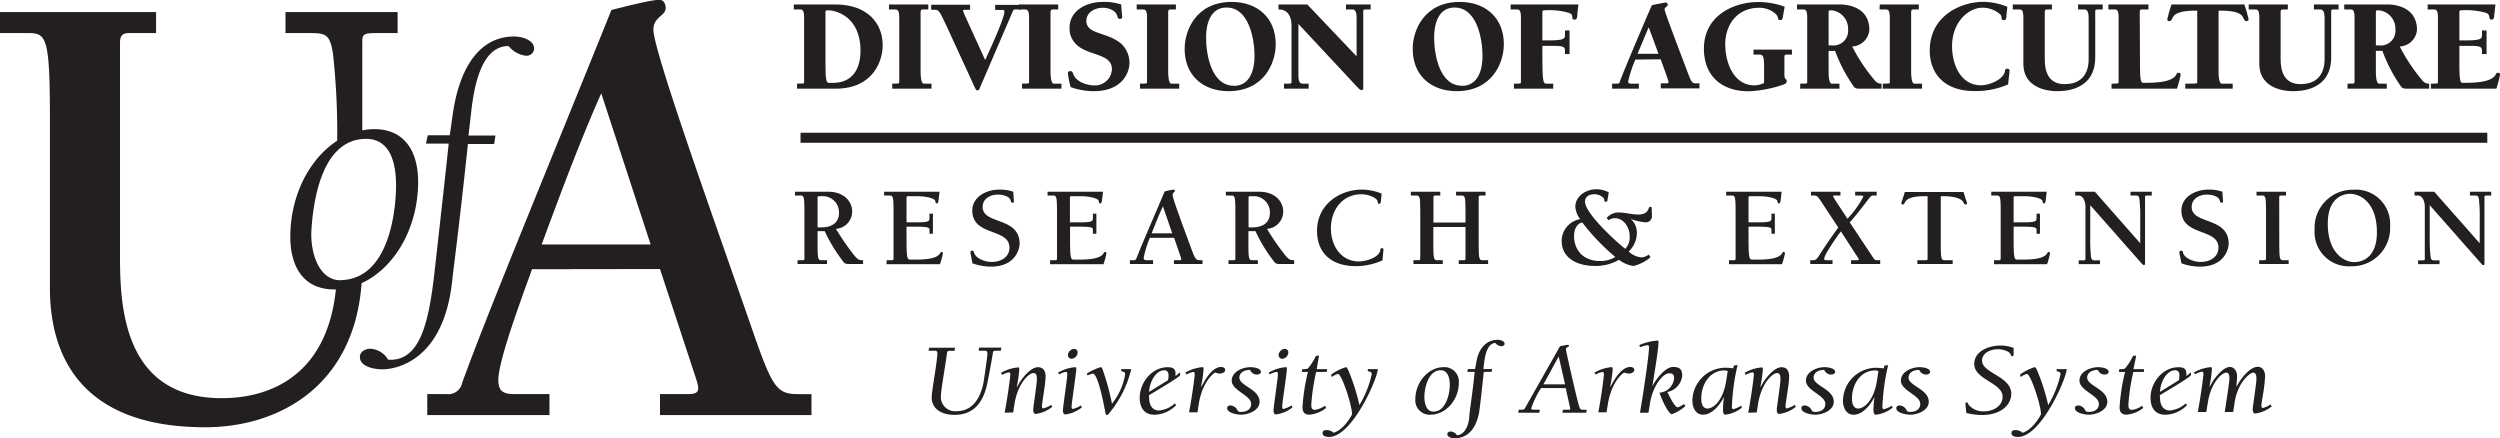 <svg id="Layer_1" data-name="Layer 1" xmlns="http://www.w3.org/2000/svg" viewBox="0 0 405.61 71.11"><defs><style>.cls-1,.cls-2{fill:#231f20;}.cls-2{stroke:#231f20;stroke-width:1.63px;}</style></defs><path class="cls-1" d="M174.86,306.07H170.6c-1.53,14.41-2.38,20.46-2.55,22.15-1.36,12.95-9,14.41-11.35,14.41-1.25,0-3.63-.4-3.63-2,0-.89.9-1.34,1.7-1.34a3.56,3.56,0,0,1,2.89,1.79h.4c4.77,0,6.19-6.05,7.1-14.07.28-2.53,1.42-12.56,2.32-21h-3.69l.29-1.35h3.57l.46-3.25c1.08-7.74,4.37-12.78,10-12.78,1.13,0,3.23.5,3.23,2a1.23,1.23,0,0,1-1.36,1.12,4.24,4.24,0,0,1-2.78-1.57c-2.9,0-5.11,2.75-6,10.09l-.51,4.43h4.37Z" transform="translate(-94.68 -282.71)"/><path class="cls-1" d="M181,326.39c-2.05,5.67-5.47,14.93-5.47,18,0,2,1.07,2.26,2.74,2.26h5.56v3.4H164v-3.4h3.13a2.3,2.3,0,0,0,2.54-1.85c4.1-11.33,14.25-35.75,24.21-60.47,1.66-.41,6.35-1.65,7.81-1.65.68,0,1,.72,1,1.34,0,1.24-2,1.44-2,3.5,0,3.61,10.94,33.9,16.31,49.45,2.92,8.34,3.71,9.68,7,9.68h2.34v3.4H201.76v-3.4h4.4c1.85,0,2.15-.41,1.46-2.47l-5.86-17.82Zm11.23-28.54c-3.61,8.14-6.64,16.38-9.67,24.52h17.68Z" transform="translate(-94.68 -282.71)"/><path class="cls-1" d="M162.52,312.18c0-4.32-1.76-8.52-7.15-8.52a10.15,10.15,0,0,0-1.91.2V289.41c0-1.34.48-1.34,3-1.34h2.73v-3.4H141v3.4h3.9c2.64,0,3.33.21,3.81,3.4a118.39,118.39,0,0,1,.68,14.07c-4.43,2.87-7.61,8.76-7.61,15.61,0,4.32,1.76,8.52,7.16,8.52h.24c-1.77,16.74-14.45,17.64-18.53,17.64-15.91,0-16.5-14.83-16.5-23V289.72c0-1,.2-1.65,1.47-1.65H120v-3.4H94.68v3.4h4.4c3.12,0,3.7.41,3.7,14v27.4c0,11.23,5.28,22.56,25.2,22.56,11.76,0,24.14-6.51,25.37-23.38,5.22-2.38,9.17-8.8,9.17-16.48m-12.5,16c-3.66.11-5.05-4.63-4.81-8.21.35-5.36,1.91-14.57,8.72-14.72,4.69-.11,5.06,5.26,5,8-.07,3.64-1.09,14.7-8.92,14.92" transform="translate(-94.68 -282.71)"/><line class="cls-1" x1="129.88" y1="22.35" x2="403.55" y2="22.35"/><line class="cls-2" x1="129.88" y1="22.35" x2="403.55" y2="22.35"/><path class="cls-1" d="M224,296.28c1,0,1.14,0,1.14-.22v-10.5c0-1.31-.34-1.31-.67-1.31h-1v-.82h6.68c5.35,0,7.74,3.12,7.74,6.61,0,2.56-1.53,7.06-7.66,7.06H224Zm4.61-3.45c0,2.91.12,3.32.56,3.32h.68c3.19,0,4.44-2.33,4.44-5.21,0-5.7-4.18-6.56-5.21-6.56-.35,0-.47,0-.47.28Z" transform="translate(-94.68 -282.71)"/><path class="cls-1" d="M238.92,283.43h6.37v.82h-.84c-.3,0-.37,0-.41.41v9.55c0,.43,0,2.07.52,2.07h1.25v.82h-6.37v-.82c1,0,1.14,0,1.14-.22v-10.5c0-1.31-.35-1.31-.67-1.31h-1Z" transform="translate(-94.68 -282.71)"/><path class="cls-1" d="M260.31,284.25h-.91c-.19,0-.28,0-.41.32L253.64,297c-.07.19-.13.38-.37.38s-.3-.25-.41-.43l-4.6-10c-1-2.11-1.23-2.65-1.79-2.65h-.71v-.82h6.31v.82h-.63c-.3,0-.51,0-.51.15a8.53,8.53,0,0,0,.4,1l3.19,7c1.33-2.88,3.12-6.92,3.12-7.85,0-.28-.2-.28-.5-.28h-1v-.82h4.18Z" transform="translate(-94.68 -282.71)"/><path class="cls-1" d="M260,283.43h6.37v.82h-.84c-.3,0-.36,0-.41.41v9.55c0,.43,0,2.07.52,2.07h1.25v.82H260.5v-.82c1,0,1.14,0,1.14-.22v-10.5c0-1.31-.34-1.31-.67-1.31h-1Z" transform="translate(-94.68 -282.71)"/><path class="cls-1" d="M276.74,285.37a.34.34,0,0,1-.34.41c-.3,0-.37-.17-.43-.41-.24-1-1.44-1.4-2.37-1.4-1.24,0-2.66.71-2.66,2.11,0,2.26,3.24,1.74,5.63,3.7a4.27,4.27,0,0,1,1.36,3.08c0,1.93-1.47,4.64-5.73,4.64a11,11,0,0,1-3.82-.66,21.16,21.16,0,0,1-.44-2.15c0-.31.11-.44.41-.44s.37.24.46.48c.51,1.42,2.56,1.83,3.27,1.83a2.74,2.74,0,0,0,3-2.63c0-2.47-3.53-2.17-5.49-3.76a3.55,3.55,0,0,1-1.38-2.93c0-2.93,2.87-4.22,5.43-4.22a9.13,9.13,0,0,1,2.94.41Z" transform="translate(-94.68 -282.71)"/><path class="cls-1" d="M279.09,283.43h6.37v.82h-.84c-.3,0-.37,0-.41.41v9.55c0,.43,0,2.07.52,2.07H286v.82h-6.36v-.82c1,0,1.14,0,1.14-.22v-10.5c0-1.31-.35-1.31-.67-1.31h-1Z" transform="translate(-94.68 -282.71)"/><path class="cls-1" d="M286.88,290.64c0-3,1.85-7.62,7.64-7.62,4.08,0,7.14,2.5,7.14,6.87,0,3-1.87,7.61-7.66,7.61C289.91,297.5,286.88,295,286.88,290.64Zm8,6c2.67,0,3.34-2.75,3.34-4.82,0-2.71-.87-7.89-4.54-7.89-2.67,0-3.32,2.75-3.32,4.82C290.34,291.44,291.18,296.62,294.86,296.62Z" transform="translate(-94.68 -282.71)"/><path class="cls-1" d="M314.78,291.85v-6.2c0-.88-.17-1.4-.66-1.4h-1.06v-.82h4v.82h-.77c-.19,0-.43,0-.43.22v12.58a.25.25,0,0,1-.26.28c-.3,0-.6-.39-.77-.56l-9.49-10.17v8.28c0,.88.15,1.4.64,1.4H307v.82h-4v-.82h.77c.19,0,.45,0,.45-.22v-9.12c0-2.69-1.68-2.69-2.11-2.69v-.82h4.67Z" transform="translate(-94.68 -282.71)"/><path class="cls-1" d="M323.88,290.64c0-3,1.86-7.62,7.64-7.62,4.09,0,7.15,2.5,7.15,6.87,0,3-1.88,7.61-7.66,7.61C326.92,297.5,323.88,295,323.88,290.64Zm8,6c2.67,0,3.33-2.75,3.33-4.82,0-2.71-.86-7.89-4.54-7.89-2.67,0-3.31,2.75-3.31,4.82C327.35,291.44,328.19,296.62,331.87,296.62Z" transform="translate(-94.68 -282.71)"/><path class="cls-1" d="M341.44,285.56c0-1.31-.34-1.31-.67-1.31h-1v-.82h11l-.18,1.55c0,.3,0,.91-.4.91s-.39-.13-.41-.39c0-.45-.22-.58-.63-.73a11.53,11.53,0,0,0-3.8-.39c-.31,0-.43,0-.43.34v4.54h1.18c2.41,0,2.49-.32,2.49-.9v-.71h.74v3.83h-.74v-.39c0-.64,0-.94-1.8-.94h-1.87v1.26c0,4.7.15,4.87.68,4.87h1.08v.82H340.3v-.82c1,0,1.14,0,1.14-.22Z" transform="translate(-94.68 -282.71)"/><path class="cls-1" d="M360,292.38a20.84,20.84,0,0,0-1.16,3.53c0,.37.25.37.56.37h1.18v.82h-4.35v-.82h.58c.52,0,.61,0,.69-.35.39-1.2,4.95-11.94,5.21-12.39.64-.13,2-.41,2.24-.41s.3.17.3.37c0,.36-.5.32-.5.73s2.39,6.65,3.66,10c.64,1.68.75,2,1.38,2h.62v.82h-6.28v-.82H365c.13,0,.39,0,.39-.22s-.82-2.41-1.27-3.68Zm2.17-5.25-1.81,4.31h3.4Z" transform="translate(-94.68 -282.71)"/><path class="cls-1" d="M384,285.09c-.09.62-.11.88-.46.88s-.36-.13-.4-.39c-.11-.66-1.47-1.61-3-1.61-3.76,0-5.55,2.91-5.55,5.92s1.38,6.67,4.75,6.67a3.74,3.74,0,0,0,1.55-.39v-2.6c0-1.92-.21-2-.88-2h-.84v-.81h6.24v.81h-.82c-.3,0-.36,0-.4.41v2.91c0,.77.38.56.38,1,0,.28-.23.41-.47.52a19.84,19.84,0,0,1-5.72,1.11c-4.33,0-7.25-2.45-7.25-6.92,0-5.47,5-7.56,8.77-7.56a12.31,12.31,0,0,1,4.33.76Z" transform="translate(-94.68 -282.71)"/><path class="cls-1" d="M391.36,294.21c0,.43,0,2.07.51,2.07h1.25v.82h-6.37v-.82c1,0,1.14,0,1.14-.22v-10.5c0-1.31-.34-1.31-.66-1.31h-1v-.82h6.93c.45,0,4.81,0,4.81,4.13a2.92,2.92,0,0,1-2.79,2.69,28.8,28.8,0,0,0,3.66,5.49,1.31,1.31,0,0,0,1.11.54v.82H396.8c-.84,0-1.05,0-1.33-.31a25,25,0,0,1-3.06-5.83h-1.05Zm0-4.13h.56a2.38,2.38,0,0,0,2.6-2.6,3,3,0,0,0-2.69-3.1c-.28,0-.47,0-.47.24Z" transform="translate(-94.68 -282.71)"/><path class="cls-1" d="M399.66,283.43H406v.82h-.84c-.3,0-.36,0-.41.41v9.55c0,.43,0,2.07.52,2.07h1.25v.82h-6.37v-.82c1,0,1.14,0,1.14-.22v-10.5c0-1.31-.34-1.31-.67-1.31h-1Z" transform="translate(-94.68 -282.71)"/><path class="cls-1" d="M420.21,285.26c0,.28,0,.71-.41.71s-.34-.19-.39-.43a.71.71,0,0,0-.3-.58,4.37,4.37,0,0,0-2.79-1c-2.22,0-4.93,2.26-4.93,6.26,0,2.88,1.33,6.33,4.71,6.33,1.23,0,3.55-.84,3.87-2.26,0-.24.09-.43.39-.43a.32.32,0,0,1,.35.36c0,.3-.13,1.14-.22,2.18a13.12,13.12,0,0,1-5.36,1.09c-5.46,0-7.36-3.29-7.36-6.58,0-5.72,5.15-7.9,8.67-7.9a10.6,10.6,0,0,1,3.92.8Z" transform="translate(-94.68 -282.71)"/><path class="cls-1" d="M435.83,284.25h-.78c-.19,0-.43,0-.43.22V292c0,5.5-5.16,5.5-6.21,5.5-.52,0-5.45,0-5.45-4.45v-7.49c0-1.31-.34-1.31-.66-1.31h-1.06v-.82h6.35v.82h-.67c-.34,0-.49,0-.49.41v7.64c0,1.8.45,4.06,3.23,4.06,3.85,0,3.89-3.31,3.89-4.06v-6.65c0-.88-.17-1.4-.67-1.4h-1.05v-.82h4Z" transform="translate(-94.68 -282.71)"/><path class="cls-1" d="M441.88,292.83c0,2.91.12,3.32.56,3.32,2,0,4.68-.09,5.33-1.34.09-.19.15-.3.39-.3a.3.3,0,0,1,.32.33,20.8,20.8,0,0,1-.6,2.26H437.27v-.82c1,0,1.14,0,1.14-.22v-10.5c0-1.31-.34-1.31-.66-1.31h-1v-.82h6.5v.82h-1c-.31,0-.37,0-.41.41Z" transform="translate(-94.68 -282.71)"/><path class="cls-1" d="M456.92,297.1h-7.69v-.82c1.79,0,1.94,0,1.94-.22V284.44h-.37c-3.14,0-3.5.89-3.63,1.17s-.26.53-.52.53a.3.3,0,0,1-.34-.3,22.34,22.34,0,0,1,.69-2.41h11.81a22.34,22.34,0,0,1,.69,2.41c0,.2-.15.3-.35.3s-.36-.19-.51-.53-.5-1.17-3.64-1.17h-.37v9.77c0,.43,0,2.07.52,2.07h1.77Z" transform="translate(-94.68 -282.71)"/><path class="cls-1" d="M474.11,284.25h-.78c-.19,0-.43,0-.43.22V292c0,5.5-5.16,5.5-6.22,5.5-.51,0-5.44,0-5.44-4.45v-7.49c0-1.31-.34-1.31-.67-1.31h-1.05v-.82h6.35v.82h-.67c-.34,0-.5,0-.5.41v7.64c0,1.8.46,4.06,3.23,4.06,3.85,0,3.9-3.31,3.9-4.06v-6.65c0-.88-.18-1.4-.67-1.4H470.1v-.82h4Z" transform="translate(-94.68 -282.71)"/><path class="cls-1" d="M480.15,294.21c0,.43,0,2.07.52,2.07h1.25v.82h-6.37v-.82c1,0,1.14,0,1.14-.22v-10.5c0-1.31-.35-1.31-.67-1.31h-1v-.82H482c.45,0,4.82,0,4.82,4.13a2.93,2.93,0,0,1-2.8,2.69,28.8,28.8,0,0,0,3.66,5.49,1.33,1.33,0,0,0,1.12.54v.82H485.6c-.84,0-1.06,0-1.34-.31a25,25,0,0,1-3.05-5.83h-1.06Zm0-4.13h.56a2.38,2.38,0,0,0,2.61-2.6,3,3,0,0,0-2.7-3.1c-.27,0-.47,0-.47.24Z" transform="translate(-94.68 -282.71)"/><path class="cls-1" d="M490.22,285.56c0-1.31-.34-1.31-.67-1.31h-1v-.82h11l-.17,1.55c-.05.3,0,.91-.41.91-.28,0-.39-.13-.41-.39-.05-.45-.22-.58-.63-.73a11.56,11.56,0,0,0-3.8-.39c-.31,0-.43,0-.43.34v4.54h1.18c2.41,0,2.49-.32,2.49-.9v-.71h.74v3.83h-.74v-.39c0-.64,0-.94-1.8-.94h-1.87v2.68c0,2.91.12,3.32.55,3.32,2,0,4.69-.09,5.34-1.34.09-.19.15-.3.39-.3a.3.3,0,0,1,.32.33,20.8,20.8,0,0,1-.6,2.26H489.08v-.82c1,0,1.14,0,1.14-.22Z" transform="translate(-94.68 -282.71)"/><path class="cls-1" d="M224.08,325.54v-.61h.83c.24,0,.28-.11.28-.3v-7.69c0-2.43-.11-2.51-.7-2.51h-.83v-.61h5.41c2.61,0,3.87,1.66,3.87,3.18a2.82,2.82,0,0,1-2.64,2.84,42.8,42.8,0,0,0,3.06,4.41c.5.53.63.68,1.35.68v.61h-2.1a1.61,1.61,0,0,1-.93-.15,25.48,25.48,0,0,1-3.2-5.18h-1.15v2.21c0,2.43.11,2.51.7,2.51h.83v.61Zm3.25-5.94H228c1.47,0,2.8-.65,2.8-2.31a2.63,2.63,0,0,0-2.42-2.75h-.81c-.18,0-.24.06-.24.24Z" transform="translate(-94.68 -282.71)"/><path class="cls-1" d="M238.54,324.93h.83c.24,0,.28-.11.28-.3v-7.69c0-2.43-.11-2.51-.7-2.51h-.83v-.61h9c-.2,1.76-.22,1.89-.41,1.89s-.27-.15-.29-.41-1-.76-3.1-.76H242c-.18,0-.24.06-.24.24v4h1.72c2,0,2-.22,2-.75v-.65h.56v3.25h-.56V320c0-.31-.07-.51-2-.51h-1.72v1.34c0,3.93.07,4,.7,4h.65c1,0,3.5,0,4.07-1,.08-.13.11-.24.28-.24a.2.2,0,0,1,.2.23,11.45,11.45,0,0,1-.48,1.75h-8.67Z" transform="translate(-94.68 -282.71)"/><path class="cls-1" d="M252.43,316.87c0-2.25,2.32-3.4,4.39-3.4a6.49,6.49,0,0,1,2.27.35c0,.48.09,1.22.09,1.52s-.13.25-.26.25-.22-.14-.26-.31c-.16-.79-1.43-1-2.1-1-1.18,0-2.45.64-2.45,2,0,2.92,6,1.53,6,6,0,.61-.53,3.69-4.66,3.69a9,9,0,0,1-3-.54c-.18-1.05-.31-1.51-.31-1.73s0-.31.27-.31.26.18.32.36c.35,1,1.91,1.46,2.86,1.46,1.42,0,2.87-.75,2.87-2.32C258.44,319.67,252.43,321.09,252.43,316.87Z" transform="translate(-94.68 -282.71)"/><path class="cls-1" d="M265.06,324.93h.83c.24,0,.28-.11.28-.3v-7.69c0-2.43-.11-2.51-.7-2.51h-.83v-.61h9c-.21,1.76-.22,1.89-.41,1.89s-.28-.15-.29-.41-1-.76-3.1-.76h-1.33c-.19,0-.24.06-.24.24v4H270c2,0,2-.22,2-.75v-.65h.56v3.25h-.56V320c0-.31-.07-.51-2-.51h-1.71v1.34c0,3.93.07,4,.7,4h.65c1,0,3.5,0,4.07-1,.08-.13.11-.24.28-.24a.2.2,0,0,1,.2.23,11.45,11.45,0,0,1-.48,1.75h-8.67Z" transform="translate(-94.68 -282.71)"/><path class="cls-1" d="M281.24,321.29a16.67,16.67,0,0,0-1,3.23c0,.35.21.41.52.41h1v.61H278v-.61h.59a.44.44,0,0,0,.48-.33c.77-2,2.69-6.4,4.57-10.83a10.5,10.5,0,0,1,1.48-.3c.13,0,.18.13.18.24s-.37.26-.37.63c0,.64,2.07,6.07,3.08,8.85.56,1.5.7,1.74,1.33,1.74h.44v.61h-4.64v-.61H286c.35,0,.4-.08.27-.44l-1.1-3.2Zm2.12-5.11c-.68,1.46-1.26,2.94-1.83,4.39h3.34Z" transform="translate(-94.68 -282.71)"/><path class="cls-1" d="M294,325.54v-.61h.83c.24,0,.28-.11.28-.3v-7.69c0-2.43-.11-2.51-.71-2.51h-.83v-.61H299c2.62,0,3.87,1.66,3.87,3.18a2.81,2.81,0,0,1-2.63,2.84,41.2,41.2,0,0,0,3.06,4.41c.5.53.63.68,1.35.68v.61H302.5a1.58,1.58,0,0,1-.92-.15,24.91,24.91,0,0,1-3.21-5.18h-1.14v2.21c0,2.43.11,2.51.7,2.51h.83v.61Zm3.25-5.94h.66c1.48,0,2.8-.65,2.8-2.31a2.62,2.62,0,0,0-2.41-2.75h-.81c-.19,0-.24.06-.24.24Z" transform="translate(-94.68 -282.71)"/><path class="cls-1" d="M318.44,315.78c-.17,0-.19-.09-.28-.46-.13-.54-1.48-1.09-2.6-1.09-3.08,0-4.95,2.51-4.95,5.55,0,2.75,1.61,5.35,4.56,5.35,1,0,3.23-.57,3.45-1.82,0-.17.06-.34.28-.34a.22.22,0,0,1,.24.21c0,.14-.06.53-.15,1.77a10.63,10.63,0,0,1-4.37.94c-3.67,0-6.26-1.9-6.26-5.76,0-4.07,3.47-6.66,7.35-6.66a8.63,8.63,0,0,1,3.13.65C318.71,315.76,318.68,315.78,318.44,315.78Z" transform="translate(-94.68 -282.71)"/><path class="cls-1" d="M327.23,319.54v2.88c0,2.43.11,2.51.7,2.51h.83v.61H324v-.61h.83c.24,0,.28-.11.28-.3v-7.69c0-2.43-.11-2.51-.7-2.51h-.83v-.61h4.78v.61h-.83c-.24,0-.28.11-.28.3v4.09h5.2v-1.88c0-2.43-.11-2.51-.7-2.51h-.83v-.61h4.78v.61h-.83c-.24,0-.28.11-.28.3v7.69c0,2.43.11,2.51.7,2.51h.83v.61h-4.77v-.61h.83c.24,0,.27-.11.27-.3v-5.09Z" transform="translate(-94.68 -282.71)"/><path class="cls-1" d="M362.7,317.86a1,1,0,0,1-1.16.91,8.43,8.43,0,0,1-2.29-.54l0,0a2.93,2.93,0,0,1,1,2.29,4.18,4.18,0,0,1-1.32,3,3.45,3.45,0,0,0,2.05.95,2.17,2.17,0,0,0,1.2-.46l.28.43a6.48,6.48,0,0,1-2.75,1.42,4.84,4.84,0,0,1-2.36-1,7.54,7.54,0,0,1-3.91,1c-2.57,0-5.39-1.07-5.39-4.1a3.62,3.62,0,0,1,3-3.5,3.69,3.69,0,0,1-.78-2c0-1.75,1.76-2.84,3.36-2.84a4.25,4.25,0,0,1,2.07.5l-.22,1.24c0,.18-.09.29-.28.29s-.22-.13-.26-.42-.75-.81-1.58-.81-1.52.38-1.52,1.21c0,2.09,6.15,7.47,6.55,7.64a2.78,2.78,0,0,0,.7-2.05c0-1.36-.92-2.91-2.43-2.91a1.53,1.53,0,0,0-1,.35l-.31-.39a2.54,2.54,0,0,1,2.15-.88c1.29,0,3.71.9,4.49-.3.2-.31.2-.63.44-.63s.24.15.24.46Zm-11.31.94c-.46.06-1.33.61-1.33,2.26s1,4,4.26,4a4.82,4.82,0,0,0,2.44-.65A35.19,35.19,0,0,1,351.39,318.8Z" transform="translate(-94.68 -282.71)"/><path class="cls-1" d="M375.2,324.93H376c.24,0,.27-.11.27-.3v-7.69c0-2.43-.11-2.51-.7-2.51h-.83v-.61h9c-.2,1.76-.22,1.89-.4,1.89s-.28-.15-.3-.41-1-.76-3.1-.76h-1.33c-.18,0-.24.06-.24.24v4h1.72c2,0,2-.22,2-.75v-.65h.55v3.25h-.55V320c0-.31-.07-.51-2-.51h-1.72v1.34c0,3.93.08,4,.71,4h.64c1,0,3.51,0,4.08-1,.07-.13.11-.24.27-.24a.21.21,0,0,1,.21.23,13.24,13.24,0,0,1-.48,1.75H375.2Z" transform="translate(-94.68 -282.71)"/><path class="cls-1" d="M395,325.54v-.61h1c.13,0,.26,0,.26-.13a3.9,3.9,0,0,0-.45-.76l-2.45-3.78c-.79,1-2.71,3.82-2.71,4.43,0,.18.09.24.24.24h1.11v.61h-3.62v-.61h.41c.51,0,.64-.15,1.14-.94.79-1.24,1.86-2.81,3-4.36l-2.4-3.65c-1-1.55-1-1.55-1.7-1.55h-.33v-.61h4.78v.61h-1c-.11,0-.2,0-.2.11a7.77,7.77,0,0,0,.55.93l1.79,2.73a16,16,0,0,0,2.56-3.55c0-.18-.15-.22-.38-.22h-.93v-.61h3.49v.61h-.63c-.24,0-.35.15-.62.48-1,1.31-2,2.62-3.12,3.88l3.89,5.86a.61.61,0,0,0,.5.28h.55v.61Z" transform="translate(-94.68 -282.71)"/><path class="cls-1" d="M411.49,325.54h-5.73v-.61h1.38c.24,0,.28-.11.28-.3V314.54h-.35c-.85,0-2.86,0-3.32,1-.12.22-.19.35-.35.35a.22.22,0,0,1-.24-.22c0-.07.14-.44.57-1.81h9.52c.42,1.37.57,1.74.57,1.81a.22.22,0,0,1-.24.22c-.17,0-.24-.13-.35-.35-.46-.92-2.47-1-3.32-1h-.35v7.88c0,2.43.11,2.51.7,2.51h1.23Z" transform="translate(-94.68 -282.71)"/><path class="cls-1" d="M418.2,324.93H419c.24,0,.28-.11.28-.3v-7.69c0-2.43-.11-2.51-.7-2.51h-.83v-.61h9c-.2,1.76-.22,1.89-.41,1.89s-.27-.15-.29-.41-1-.76-3.1-.76h-1.33c-.18,0-.24.06-.24.24v4h1.72c1.95,0,2-.22,2-.75v-.65h.55v3.25h-.55V320c0-.31-.08-.51-2-.51h-1.72v1.34c0,3.93.07,4,.7,4h.65c1,0,3.5,0,4.08-1,.07-.13.11-.24.27-.24a.2.2,0,0,1,.2.23,12,12,0,0,1-.47,1.75H418.2Z" transform="translate(-94.68 -282.71)"/><path class="cls-1" d="M441.92,322.18v-3.91a25.78,25.78,0,0,0-.13-3.23c-.09-.57-.22-.61-.72-.61h-.73v-.61h3.45v.61h-.52c-.48,0-.57,0-.57.24V325.5c0,.13-.06.22-.19.22s-.26-.15-.55-.48L433.81,316v5.11a27.92,27.92,0,0,0,.12,3.23c.1.57.23.61.72.61h.74v.61h-3.45v-.61h.52c.48,0,.57,0,.57-.24V316.3c0-1-.41-1.87-1.12-1.87h-.54v-.61h3.19Z" transform="translate(-94.68 -282.71)"/><path class="cls-1" d="M448.6,316.87c0-2.25,2.32-3.4,4.39-3.4a6.53,6.53,0,0,1,2.27.35c0,.48.09,1.22.09,1.52s-.13.25-.26.25-.22-.14-.26-.31c-.16-.79-1.44-1-2.1-1-1.18,0-2.46.64-2.46,2,0,2.92,6,1.53,6,6,0,.61-.54,3.69-4.67,3.69a8.9,8.9,0,0,1-3-.54c-.19-1.05-.32-1.51-.32-1.73s0-.31.28-.31.26.18.31.36c.35,1,1.92,1.46,2.86,1.46,1.42,0,2.88-.75,2.88-2.32C454.61,319.67,448.6,321.09,448.6,316.87Z" transform="translate(-94.68 -282.71)"/><path class="cls-1" d="M464.48,322.42c0,2.43.11,2.51.7,2.51H466v.61h-4.78v-.61h.83c.24,0,.28-.11.28-.3v-7.69c0-2.43-.11-2.51-.7-2.51h-.84v-.61h4.78v.61h-.83c-.24,0-.27.11-.27.3Z" transform="translate(-94.68 -282.71)"/><path class="cls-1" d="M470.21,320a6.19,6.19,0,0,1,6.31-6.51,5.56,5.56,0,0,1,5.94,5.91,6.19,6.19,0,0,1-6.31,6.51A5.56,5.56,0,0,1,470.21,320Zm10.11.39c0-4.76-2.64-6.23-4.34-6.23-.57,0-3.63.13-3.63,4.85s2.64,6.23,4.33,6.23C477.26,325.22,480.32,325.09,480.32,320.37Z" transform="translate(-94.68 -282.71)"/><path class="cls-1" d="M497,322.18v-3.91a25.78,25.78,0,0,0-.13-3.23c-.09-.57-.22-.61-.72-.61h-.74v-.61h3.45v.61h-.51c-.48,0-.58,0-.58.24V325.5c0,.13,0,.22-.18.22s-.26-.15-.55-.48L488.89,316v5.11a25.78,25.78,0,0,0,.13,3.23c.09.57.22.61.72.61h.74v.61H487v-.61h.52c.48,0,.57,0,.57-.24V316.3c0-1-.41-1.87-1.13-1.87h-.53v-.61h3.19Z" transform="translate(-94.68 -282.71)"/><path class="cls-1" d="M245.45,339.13h4.18l-.09.5h-.84a.32.32,0,0,0-.36.3c-.31,2.25-1,6.11-1,7a2.3,2.3,0,0,0,2.55,2.49c2.46,0,3.76-1.93,4.31-4.4.19-1,.68-4.52.68-4.86,0-.5-.09-.55-.58-.55h-.85l.09-.5h3.61l-.1.5h-.77c-.42,0-.47.11-.51.35-.24,1.57-.74,4.13-.89,4.88-.67,3.29-2.33,5.18-5.32,5.18-2,0-3.72-.86-3.72-2.87,0-.44.23-2,.47-3.52s.45-3.09.45-3.54-.18-.48-.45-.48h-1Z" transform="translate(-94.68 -282.71)"/><path class="cls-1" d="M257.68,349.67c.38-2.06.69-4.11.91-6,0-.38,0-.55-.24-.55a3.47,3.47,0,0,0-1.1.42l-.15-.34a6.64,6.64,0,0,1,2.77-.88c.09,0,.18,0,.18.34a21.26,21.26,0,0,1-.4,2.79l.08,0c.48-1.05,2.06-3.16,3.34-3.16,1,0,1.25.77,1.25,1.53,0,1.16-.59,4.3-.59,4.72s.1.43.23.43a4.13,4.13,0,0,0,1.27-.57l.16.32a5.31,5.31,0,0,1-2.71,1.15c-.13,0-.37-.12-.37-.72,0-.38.6-4.12.6-4.91s-.2-1-.56-1c-.72,0-2.51,1.61-3.06,4.93l-.23,1.46Z" transform="translate(-94.68 -282.71)"/><path class="cls-1" d="M266.35,343.16a6.64,6.64,0,0,1,2.77-.88c.09,0,.18,0,.18.34,0,.51-.76,5.54-.76,6s.11.43.24.43a4.18,4.18,0,0,0,1.26-.56l.17.31a5.21,5.21,0,0,1-2.72,1.15c-.12,0-.36-.12-.36-.72,0-.38.71-5.28.71-5.64s0-.55-.24-.55a3.47,3.47,0,0,0-1.1.42Zm1.59-2.85a1.1,1.1,0,0,1,1-1,.56.56,0,0,1,.58.61,1.06,1.06,0,0,1-1,1A.61.61,0,0,1,267.94,340.31Z" transform="translate(-94.68 -282.71)"/><path class="cls-1" d="M271,343.33a8.9,8.9,0,0,1,2.26-1.05c.2,0,.26.24.31.37a39.28,39.28,0,0,1,1.52,5.56,10.25,10.25,0,0,0,2.14-4.78c0-.58-.65-.32-.65-.63s.12-.2.25-.2h1.39a17.6,17.6,0,0,1-3.6,7.17c-.11.14-.22.27-.36.27s-.2-.17-.24-.37c-.83-4.56-1.57-6.34-2-6.34a2.89,2.89,0,0,0-.88.3Z" transform="translate(-94.68 -282.71)"/><path class="cls-1" d="M281.12,347.2c0,1,.34,2.11,1.65,2.11a4.56,4.56,0,0,0,2.53-1.15l.2.28A5.07,5.07,0,0,1,282,350c-1.76,0-2.41-1.26-2.41-2.77,0-2.35,1.88-4.94,4.54-4.94.76,0,1.27.2,1.27,1v.43c.38-.26.6-.53.67-.53s.09.05.09.1a1.14,1.14,0,0,1-.07.38c-.78.68-3.57,2.29-5,3.17Zm3.06-2.81a3.37,3.37,0,0,0,.09-.76c0-.4-.15-.85-.67-.85-1.56,0-2.48,2.26-2.48,3.51Z" transform="translate(-94.68 -282.71)"/><path class="cls-1" d="M287,343.16a6.64,6.64,0,0,1,2.77-.88c.09,0,.18,0,.18.34a21.26,21.26,0,0,1-.4,2.79l.08,0c.79-1.58,1.91-3.16,3.16-3.16.33,0,.67.14.67.49s-.49.58-.87.58a1.77,1.77,0,0,1-.72-.17c-.36.08-2.12,1.63-2.68,5l-.23,1.46H287.6c.38-2.06.69-4.11.91-6,0-.38,0-.55-.24-.55a3.47,3.47,0,0,0-1.1.42Z" transform="translate(-94.68 -282.71)"/><path class="cls-1" d="M298.62,343.48a1.18,1.18,0,0,1-1.12-.75c-1.28,0-1.74.68-1.74,1.23,0,1.38,3.28,1.86,3.28,3.94,0,1.36-1.76,2.09-3,2.09-.65,0-2.26-.27-2.26-1.06,0-.29.25-.44.54-.44a1.36,1.36,0,0,1,1.19.93,1.11,1.11,0,0,0,.53.12c.89,0,1.63-.41,1.63-1.3,0-1.42-3.15-2.14-3.15-3.78,0-1.41,1.7-2.18,3.06-2.18.47,0,1.68.15,1.68.77C299.22,343.35,298.93,343.48,298.62,343.48Z" transform="translate(-94.68 -282.71)"/><path class="cls-1" d="M300.53,343.16a6.56,6.56,0,0,1,2.76-.88c.09,0,.18,0,.18.34,0,.51-.76,5.54-.76,6s.11.43.24.43a4.34,4.34,0,0,0,1.27-.56l.16.31a5.21,5.21,0,0,1-2.72,1.15c-.12,0-.36-.12-.36-.72,0-.38.71-5.28.71-5.64s0-.55-.24-.55a3.47,3.47,0,0,0-1.1.42Zm1.59-2.85a1.1,1.1,0,0,1,1-1,.56.56,0,0,1,.58.61,1.06,1.06,0,0,1-1,1A.6.6,0,0,1,302.12,340.31Z" transform="translate(-94.68 -282.71)"/><path class="cls-1" d="M308.31,342.6H310l-.06.45h-1.72a33.28,33.28,0,0,0-.79,5.26c0,.37,0,.9.56.9a3.55,3.55,0,0,0,1.65-.67l.2.35a5,5,0,0,1-2.72,1.1c-.85,0-1.12-.5-1.12-1.21a31.26,31.26,0,0,1,.89-5.73h-1l.07-.45a2.8,2.8,0,0,0,.89-.08,8.63,8.63,0,0,0,1.32-2.06l.52-.07Z" transform="translate(-94.68 -282.71)"/><path class="cls-1" d="M310.64,343.5a7.74,7.74,0,0,1,2.41-1.22c.16,0,.31.35.38.5a32.8,32.8,0,0,1,1.81,5.65,16.72,16.72,0,0,0,2-5c0-.58-.65-.32-.65-.63s.12-.2.25-.2h1.39c-.14,1.76-4.23,11-7.91,11-.5,0-1.06-.13-1.06-.61s.38-.5.72-.5a1.75,1.75,0,0,1,1.07.43c1.3-.38,2.46-1.92,3-3-.06-1.66-1.7-6.54-2.28-6.54a2.37,2.37,0,0,0-1,.51Z" transform="translate(-94.68 -282.71)"/><path class="cls-1" d="M328.87,342.28a2.34,2.34,0,0,1,2.5,2.49c0,2.88-2.19,5.22-4.56,5.22a2.33,2.33,0,0,1-2.5-2.49C324.31,344.63,326.5,342.28,328.87,342.28Zm-1.61,7.21c2,0,2.64-2.89,2.64-4.3,0-.9-.2-2.41-1.48-2.41-2,0-2.64,2.89-2.64,4.3C325.78,348,326,349.49,327.26,349.49Z" transform="translate(-94.68 -282.71)"/><path class="cls-1" d="M335.42,343.05c-.25,2.19-.61,5.79-.78,6.66s-.85,4.11-4,4.11c-.52,0-1.14-.25-1.14-.68,0-.28.29-.43.56-.43a1.32,1.32,0,0,1,1,.62c1.59-.1,2-2.39,2-3s.47-3.29.88-7.29h-1.19l.09-.45h1.16l.22-1.21c.36-2.06,1.53-3.54,3.49-3.54.32,0,1.08.17,1.08.65,0,.26-.27.4-.52.4a1.46,1.46,0,0,1-1-.55c-1.19.13-1.7,1.63-1.91,4.25h1.41l-.09.45Z" transform="translate(-94.68 -282.71)"/><path class="cls-1" d="M344.71,345.67a14.56,14.56,0,0,0-1.59,3.27c0,.22.14.24.3.24h1.09l-.09.49H341l.09-.49h.56a.45.45,0,0,0,.47-.29l5.66-10c.31-.07,1.09-.23,1.23-.23s.24.06.24.18-.51.22-.51.52,1.65,7.52,2,8.75c.29,1.08.36,1.08.84,1.08h.54l-.09.49h-3.86l.09-.49h.87c.17,0,.31,0,.31-.15s-.42-1.83-.72-3.36Zm2.86-5.13h0l-2.48,4.53h3.51Z" transform="translate(-94.68 -282.71)"/><path class="cls-1" d="M353.38,343.16a6.59,6.59,0,0,1,2.77-.88c.09,0,.18,0,.18.34a23.1,23.1,0,0,1-.4,2.79l.07,0c.8-1.58,1.92-3.16,3.17-3.16.33,0,.67.14.67.49s-.49.58-.87.58a1.73,1.73,0,0,1-.72-.17c-.37.08-2.12,1.63-2.68,5l-.24,1.46H354c.38-2.06.69-4.11.9-6,0-.38,0-.55-.23-.55a3.5,3.5,0,0,0-1.11.42Z" transform="translate(-94.68 -282.71)"/><path class="cls-1" d="M368.13,348.59a6.87,6.87,0,0,1-2.21,1.32c-.42,0-1.41-1.75-2-3.49a2.55,2.55,0,0,0,2.37-2.39c0-.75-.49-.75-.87-.75-.72,0-2.51,1.61-3.05,4.93l-.24,1.46h-1.37c.9-5.38,1.46-9.68,1.46-10.54,0-.22,0-.42-.23-.42a4.71,4.71,0,0,0-1.22.34l-.12-.35a8.48,8.48,0,0,1,2.95-.73c.12,0,.16,0,.16.33,0,.91-.56,4.4-1,7.11l0,0c.49-1.05,2.06-3.16,3.35-3.16.85,0,1.5.17,1.5,1.4a3,3,0,0,1-2.41,2.66c.93,1.94,1.41,2.49,1.69,2.49a3.16,3.16,0,0,0,1-.55Z" transform="translate(-94.68 -282.71)"/><path class="cls-1" d="M377.3,348.84a5.16,5.16,0,0,1-2.71,1.15c-.13,0-.36-.12-.36-.72a14.68,14.68,0,0,1,.16-2.19h0c-.58,1.2-1.87,2.91-3.39,2.91-1.27,0-1.74-1.26-1.74-2.24a5.42,5.42,0,0,1,5.23-5.38,11.11,11.11,0,0,1,1.43.1c0-.47.07-.49.67-.52a35,35,0,0,0-.92,6.71c0,.38.11.43.24.43a4.29,4.29,0,0,0,1.26-.56Zm-2.55-4.38.24-1.55a1.62,1.62,0,0,0-.54-.1c-2.27,0-3.75,2.13-3.75,4.59,0,.58.14,1.59,1,1.59S374.21,347.91,374.75,344.46Z" transform="translate(-94.68 -282.71)"/><path class="cls-1" d="M378.32,349.67c.38-2.06.69-4.11.91-6,0-.38,0-.55-.24-.55a3.47,3.47,0,0,0-1.1.42l-.15-.34a6.64,6.64,0,0,1,2.77-.88c.09,0,.18,0,.18.34a21.26,21.26,0,0,1-.4,2.79l.08,0c.48-1.05,2.06-3.16,3.34-3.16,1,0,1.25.77,1.25,1.53,0,1.16-.59,4.3-.59,4.72s.1.43.23.43a4.13,4.13,0,0,0,1.27-.57l.16.32a5.3,5.3,0,0,1-2.72,1.15c-.12,0-.36-.12-.36-.72,0-.38.6-4.12.6-4.91s-.2-1-.56-1c-.72,0-2.52,1.61-3.06,4.93l-.23,1.46Z" transform="translate(-94.68 -282.71)"/><path class="cls-1" d="M391.79,343.48a1.19,1.19,0,0,1-1.13-.75c-1.28,0-1.73.68-1.73,1.23,0,1.38,3.27,1.86,3.27,3.94,0,1.36-1.75,2.09-3,2.09-.65,0-2.26-.27-2.26-1.06,0-.29.25-.44.54-.44a1.38,1.38,0,0,1,1.2.93,1,1,0,0,0,.52.12c.89,0,1.63-.41,1.63-1.3,0-1.42-3.15-2.14-3.15-3.78,0-1.41,1.7-2.18,3.06-2.18.47,0,1.68.15,1.68.77C392.38,343.35,392.09,343.48,391.79,343.48Z" transform="translate(-94.68 -282.71)"/><path class="cls-1" d="M401.76,348.84A5.21,5.21,0,0,1,399,350c-.12,0-.36-.12-.36-.72a14.87,14.87,0,0,1,.17-2.19h0c-.58,1.2-1.86,2.91-3.39,2.91-1.26,0-1.73-1.26-1.73-2.24a5.42,5.42,0,0,1,5.23-5.38,11.23,11.23,0,0,1,1.43.1c0-.47.07-.49.67-.52a34.92,34.92,0,0,0-.93,6.71c0,.38.11.43.24.43a4.34,4.34,0,0,0,1.27-.56Zm-2.55-4.38.23-1.55a1.62,1.62,0,0,0-.54-.1c-2.26,0-3.75,2.13-3.75,4.59,0,.58.15,1.59,1,1.59S398.66,347.91,399.21,344.46Z" transform="translate(-94.68 -282.71)"/><path class="cls-1" d="M407.19,343.48a1.18,1.18,0,0,1-1.12-.75c-1.29,0-1.74.68-1.74,1.23,0,1.38,3.28,1.86,3.28,3.94,0,1.36-1.76,2.09-3,2.09-.66,0-2.27-.27-2.27-1.06,0-.29.26-.44.55-.44a1.36,1.36,0,0,1,1.19.93,1.06,1.06,0,0,0,.53.12c.88,0,1.62-.41,1.62-1.3,0-1.42-3.14-2.14-3.14-3.78,0-1.41,1.7-2.18,3.05-2.18.47,0,1.69.15,1.69.77C407.79,343.35,407.5,343.48,407.19,343.48Z" transform="translate(-94.68 -282.71)"/><path class="cls-1" d="M421,346.6c0,1.74-1.61,3.44-4.76,3.44a10.33,10.33,0,0,1-2.53-.33c-.06-.5-.15-1.33-.15-1.5a.18.18,0,0,1,.2-.21c.17,0,.22.13.29.34a3,3,0,0,0,2.59,1.1c1.46,0,2.95-.88,2.95-2.36,0-2.27-4.6-2.77-4.6-5.31,0-2.09,2.34-3,4.27-3a6,6,0,0,1,2.12.39v1.06c0,.21-.11.28-.23.28s-.19-.08-.22-.2c-.18-.66-1.45-.93-2.08-.93-1.16,0-2.59.55-2.59,1.85C416.24,343.26,421,343.75,421,346.6Z" transform="translate(-94.68 -282.71)"/><path class="cls-1" d="M422.4,343.5a7.63,7.63,0,0,1,2.4-1.22c.16,0,.31.35.38.5a32.8,32.8,0,0,1,1.81,5.65,16.72,16.72,0,0,0,2-5c0-.58-.65-.32-.65-.63s.12-.2.25-.2H430c-.14,1.76-4.23,11-7.9,11-.51,0-1.07-.13-1.07-.61s.38-.5.72-.5a1.73,1.73,0,0,1,1.07.43c1.3-.38,2.46-1.92,3-3-.05-1.66-1.7-6.54-2.28-6.54a2.37,2.37,0,0,0-1,.51Z" transform="translate(-94.68 -282.71)"/><path class="cls-1" d="M436.17,343.48a1.18,1.18,0,0,1-1.12-.75c-1.29,0-1.74.68-1.74,1.23,0,1.38,3.27,1.86,3.27,3.94,0,1.36-1.75,2.09-3,2.09-.65,0-2.26-.27-2.26-1.06,0-.29.26-.44.55-.44a1.37,1.37,0,0,1,1.19.93,1,1,0,0,0,.52.12c.89,0,1.63-.41,1.63-1.3,0-1.42-3.15-2.14-3.15-3.78,0-1.41,1.7-2.18,3.06-2.18.47,0,1.68.15,1.68.77C436.76,343.35,436.48,343.48,436.17,343.48Z" transform="translate(-94.68 -282.71)"/><path class="cls-1" d="M440.82,342.6h1.7l0,.45h-1.72a32.35,32.35,0,0,0-.8,5.26c0,.37,0,.9.56.9a3.51,3.51,0,0,0,1.65-.67l.2.35a5,5,0,0,1-2.72,1.1c-.85,0-1.12-.5-1.12-1.21a31.26,31.26,0,0,1,.89-5.73h-1l.07-.45a2.77,2.77,0,0,0,.89-.08,8.63,8.63,0,0,0,1.32-2.06l.53-.07Z" transform="translate(-94.68 -282.71)"/><path class="cls-1" d="M445.13,347.2c0,1,.34,2.11,1.65,2.11a4.56,4.56,0,0,0,2.53-1.15l.2.28A5.07,5.07,0,0,1,446,350c-1.76,0-2.41-1.26-2.41-2.77,0-2.35,1.88-4.94,4.54-4.94.76,0,1.27.2,1.27,1v.43c.38-.26.6-.53.67-.53s.09.05.09.1a1.14,1.14,0,0,1-.07.38c-.78.68-3.57,2.29-5,3.17Zm3.06-2.81a3.37,3.37,0,0,0,.09-.76c0-.4-.15-.85-.67-.85-1.56,0-2.48,2.26-2.48,3.51Z" transform="translate(-94.68 -282.71)"/><path class="cls-1" d="M450.6,343.16a6.56,6.56,0,0,1,2.76-.88c.1,0,.19,0,.19.34a23.1,23.1,0,0,1-.4,2.79l.07,0c.49-1.05,2.06-3.16,3.24-3.16.67,0,1.17.6,1.17,1.53,0,.27-.07,1-.1,1.6l.07,0c.49-1.05,2.06-3.16,3.4-3.16.67,0,1.18.6,1.18,1.53a24.31,24.31,0,0,1-.29,2.64c-.17,1-.31,1.86-.31,2.08,0,.38.11.43.23.43a4,4,0,0,0,1.27-.57l.17.32a5.3,5.3,0,0,1-2.72,1.15c-.13,0-.36-.12-.36-.72,0-.38.6-4.12.6-4.91s-.2-1-.57-1-2.49,1.41-3,5.05l-.2,1.34h-1.37c.38-2.45.76-4.94.76-5.48s-.09-.91-.51-.91c-.72,0-2.51,1.61-3,4.93l-.24,1.46h-1.38c.38-2.06.69-4.11.91-6,0-.38,0-.55-.24-.55a3.47,3.47,0,0,0-1.1.42Z" transform="translate(-94.68 -282.71)"/></svg>